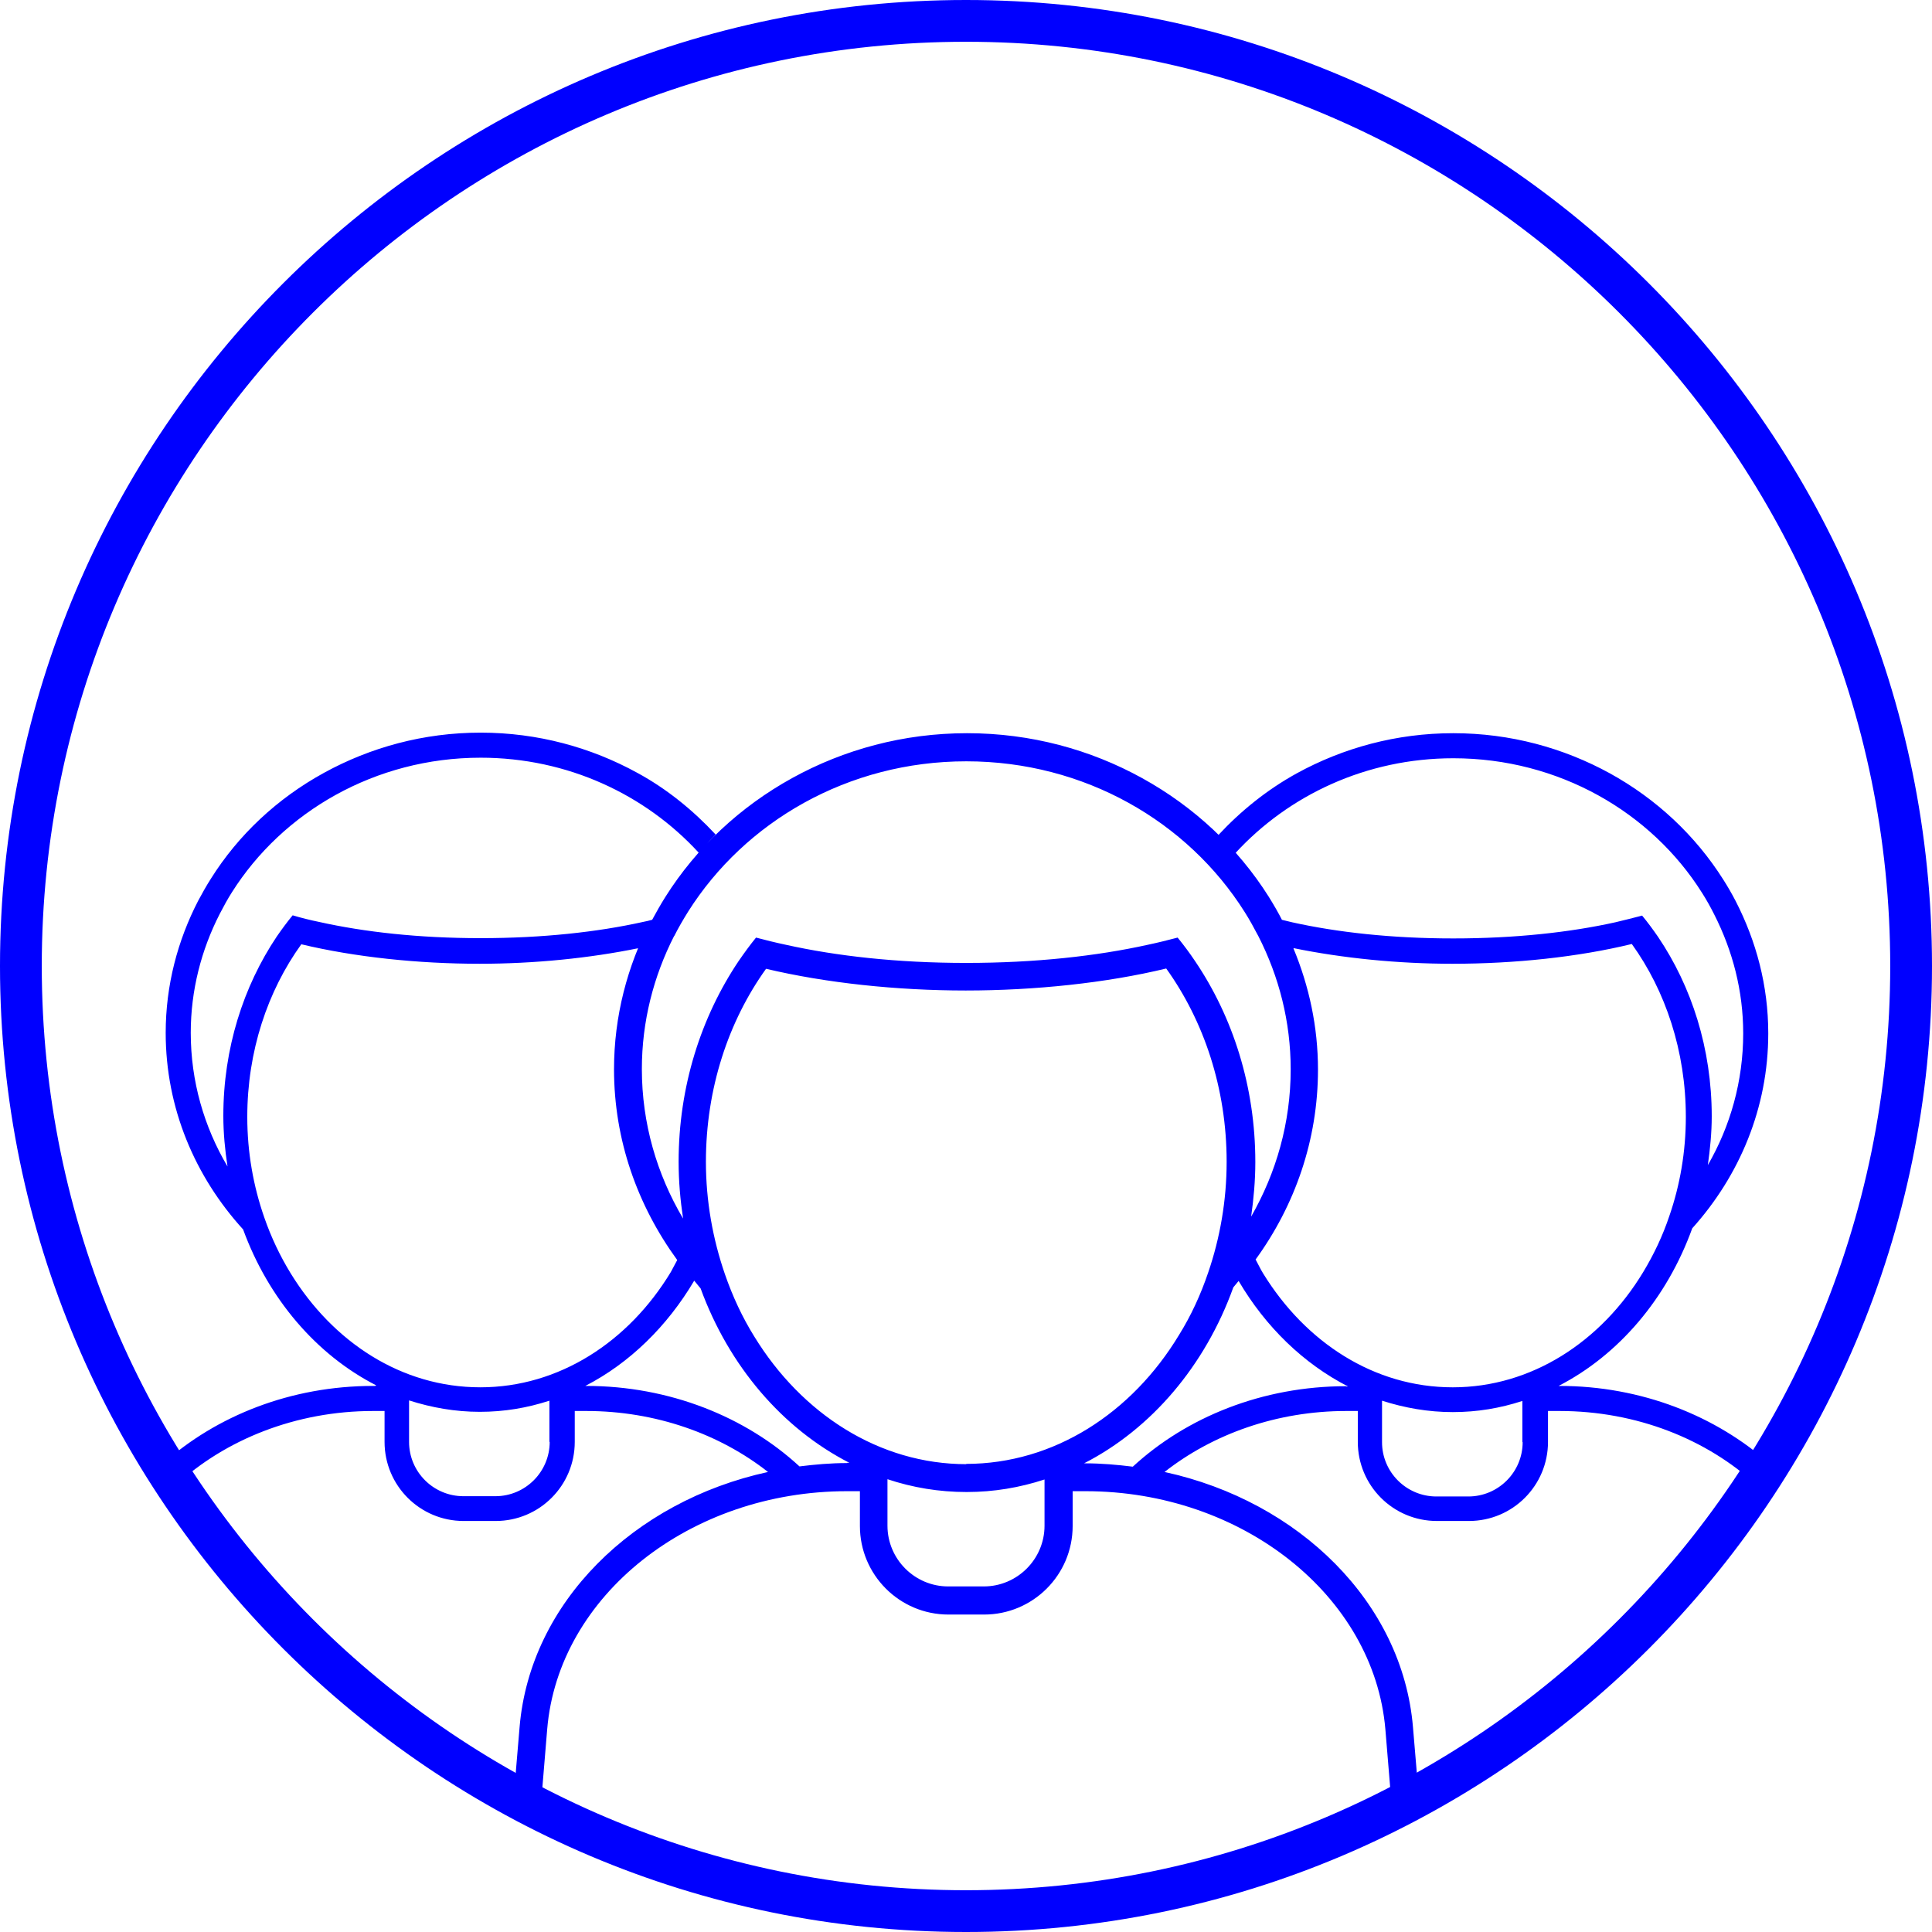 <?xml version="1.0" encoding="UTF-8"?> <svg xmlns="http://www.w3.org/2000/svg" id="Sostenere" viewBox="0 0 69.38 69.38"><path d="M13.47,49.77h-.07c-2.95,0-5.63,1.07-7.56,2.8,.16,.25,.32,.51,.48,.76,1.77-1.63,4.3-2.66,7.08-2.66h.41v1.11c0,1.57,1.27,2.84,2.84,2.84h1.15c1.57,0,2.84-1.27,2.84-2.84v-1.11h.41c2.5,0,4.8,.83,6.53,2.19,0,0,0,0,0,0-4.83,1.05-8.54,4.69-8.92,9.15l-.21,2.49c.32,.17,.64,.33,.96,.5l.24-2.9c.4-4.8,5.13-8.55,10.77-8.55h.46v1.25c0,1.75,1.42,3.18,3.18,3.18h1.28c1.75,0,3.18-1.42,3.18-3.18v-1.25h.46c5.63,0,10.36,3.76,10.77,8.55l.24,2.9c.32-.16,.65-.32,.96-.5l-.21-2.49c-.38-4.46-4.09-8.1-8.92-9.15,0,0,0,0,0,0,1.73-1.36,4.03-2.19,6.53-2.19h.41v1.11c0,1.57,1.27,2.84,2.84,2.84h1.15c1.57,0,2.84-1.27,2.84-2.84v-1.11h.41c2.78,0,5.3,1.02,7.08,2.66,.16-.25,.33-.5,.48-.76-1.93-1.72-4.61-2.8-7.56-2.8h-.03c2.16-1.11,3.89-3.14,4.8-5.66,1.7-1.89,2.73-4.33,2.73-7,0-1.71-.43-3.31-1.17-4.75-.14-.27-.29-.53-.45-.78-1-1.58-2.4-2.89-4.07-3.81-1.66-.91-3.57-1.44-5.62-1.44s-3.96,.53-5.62,1.44c-1.07,.59-2.01,1.35-2.82,2.22,.21,.21,.41,.43,.61,.65,1.91-2.08,4.7-3.41,7.83-3.41,3.79,0,7.11,1.94,8.93,4.83,.16,.25,.31,.52,.44,.78,.66,1.3,1.04,2.74,1.04,4.27,0,1.71-.46,3.33-1.27,4.73,.08-.57,.14-1.15,.14-1.75,0-2.43-.72-4.66-1.93-6.45-.18-.26-.37-.52-.57-.76-.3,.08-.63,.16-.96,.24-1.62,.36-3.6,.58-5.82,.58s-4.17-.22-5.79-.58c-.13-.03-.25-.06-.37-.09,0,.02,.02,.03,.03,.05-.15-.3-.32-.59-.5-.88-1.11-1.76-2.68-3.23-4.55-4.26-1.85-1.02-3.99-1.61-6.28-1.61s-4.43,.59-6.28,1.61c-1.87,1.03-3.44,2.5-4.55,4.26-.17,.27-.33,.55-.48,.83-.12,.03-.22,.06-.34,.08-1.62,.36-3.6,.58-5.82,.58s-4.17-.22-5.79-.58c-.34-.07-.66-.15-.96-.24-.2,.24-.39,.5-.57,.76-1.2,1.79-1.92,4.02-1.92,6.44,0,.62,.06,1.23,.15,1.82-.84-1.42-1.32-3.06-1.32-4.8,0-1.53,.38-2.98,1.04-4.27,.14-.27,.28-.53,.44-.78,1.82-2.88,5.14-4.83,8.93-4.83,3.13,0,5.92,1.33,7.83,3.41,.2-.22,.4-.44,.61-.65-.81-.87-1.75-1.64-2.82-2.22-1.66-.91-3.57-1.44-5.62-1.44s-3.96,.53-5.62,1.44c-1.68,.92-3.08,2.23-4.07,3.81-.16,.25-.31,.52-.45,.78-.74,1.43-1.17,3.04-1.17,4.75,0,2.7,1.05,5.16,2.78,7.06,.91,2.49,2.63,4.5,4.78,5.6Zm6.27,2.01c0,1.07-.87,1.95-1.95,1.95h-1.15c-1.07,0-1.95-.87-1.95-1.95v-1.49c.81,.26,1.66,.41,2.54,.41s1.7-.14,2.5-.4v1.48Zm10.68,.76c-.58,0-1.15,.05-1.71,.12-1.93-1.78-4.67-2.89-7.66-2.89h-.03c1.59-.82,2.94-2.14,3.91-3.78,.08,.09,.15,.19,.23,.28,1.02,2.79,2.94,5.03,5.34,6.26h-.08Zm7.09,.59v1.66c0,1.2-.98,2.18-2.18,2.18h-1.28c-1.2,0-2.18-.98-2.18-2.18v-1.67c.9,.3,1.85,.46,2.84,.46s1.91-.16,2.8-.45c0,0,0,0,0,0Zm-2.8-.55c-3.14,0-5.92-1.81-7.62-4.58-.43-.69-.78-1.44-1.06-2.25-.43-1.25-.68-2.61-.68-4.03,0-2.63,.81-5.05,2.16-6.93,2.15,.51,4.69,.78,7.17,.78s5.05-.27,7.2-.79c1.35,1.88,2.17,4.3,2.17,6.94,0,1.4-.24,2.74-.66,3.97-.27,.8-.62,1.56-1.05,2.25-1.69,2.8-4.49,4.63-7.65,4.63Zm13.63-2.8c-3,0-5.73,1.11-7.66,2.89-.56-.07-1.13-.12-1.71-.12h-.04c2.42-1.24,4.35-3.51,5.36-6.32,.07-.08,.13-.16,.19-.23,.97,1.65,2.33,2.97,3.93,3.79h-.07Zm6.34,2.01c0,1.07-.87,1.95-1.95,1.95h-1.15c-1.07,0-1.95-.87-1.95-1.95v-1.49c.81,.26,1.66,.41,2.54,.41s1.7-.14,2.5-.4v1.48Zm-8.22-17.74c1.76,.36,3.75,.56,5.7,.56,2.23,0,4.51-.24,6.44-.71,1.21,1.68,1.94,3.85,1.94,6.21,0,1.25-.21,2.45-.59,3.55-.24,.72-.56,1.39-.94,2.02-1.51,2.5-4.01,4.14-6.84,4.14s-5.29-1.62-6.81-4.09c-.1-.16-.18-.34-.27-.5,1.41-1.94,2.24-4.29,2.24-6.82,0-1.54-.32-3-.88-4.35Zm-22.25-.43c.15-.3,.32-.59,.5-.88,2.04-3.23,5.74-5.4,9.99-5.4s7.95,2.17,9.99,5.4c.18,.28,.34,.58,.5,.88,.74,1.45,1.16,3.07,1.16,4.78,0,1.92-.52,3.72-1.42,5.29,.09-.64,.15-1.29,.15-1.96,0-2.72-.81-5.21-2.16-7.21-.2-.3-.41-.58-.63-.85-.34,.09-.7,.18-1.08,.26-1.81,.4-4.02,.65-6.51,.65s-4.67-.25-6.47-.65c-.38-.08-.74-.17-1.08-.26-.22,.27-.43,.56-.63,.85-1.34,2-2.15,4.49-2.15,7.2,0,.7,.06,1.37,.16,2.04-.94-1.59-1.48-3.42-1.48-5.37,0-1.71,.42-3.33,1.16-4.78Zm-13.39,.29c1.92,.46,4.19,.7,6.41,.7,1.96,0,3.94-.2,5.7-.56,.13-.32,.27-.65,.43-.96-.83,1.6-1.31,3.4-1.31,5.31,0,2.55,.85,4.9,2.27,6.85h0c-.08,.14-.15,.29-.23,.43-1.51,2.5-4.01,4.14-6.84,4.14s-5.29-1.62-6.81-4.09c-.38-.62-.7-1.29-.95-2.01-.39-1.12-.61-2.33-.61-3.61,0-2.36,.73-4.52,1.94-6.2Z" style="fill:blue;"></path><path d="M34.69,69.38C15.56,69.38,0,53.82,0,34.69S15.56,0,34.69,0s34.69,15.56,34.69,34.69-15.56,34.69-34.69,34.69ZM34.69,1.5C16.39,1.5,1.5,16.39,1.5,34.69s14.89,33.19,33.19,33.19,33.19-14.89,33.19-33.19S52.99,1.5,34.69,1.5Z" style="fill:blue;"></path></svg> 